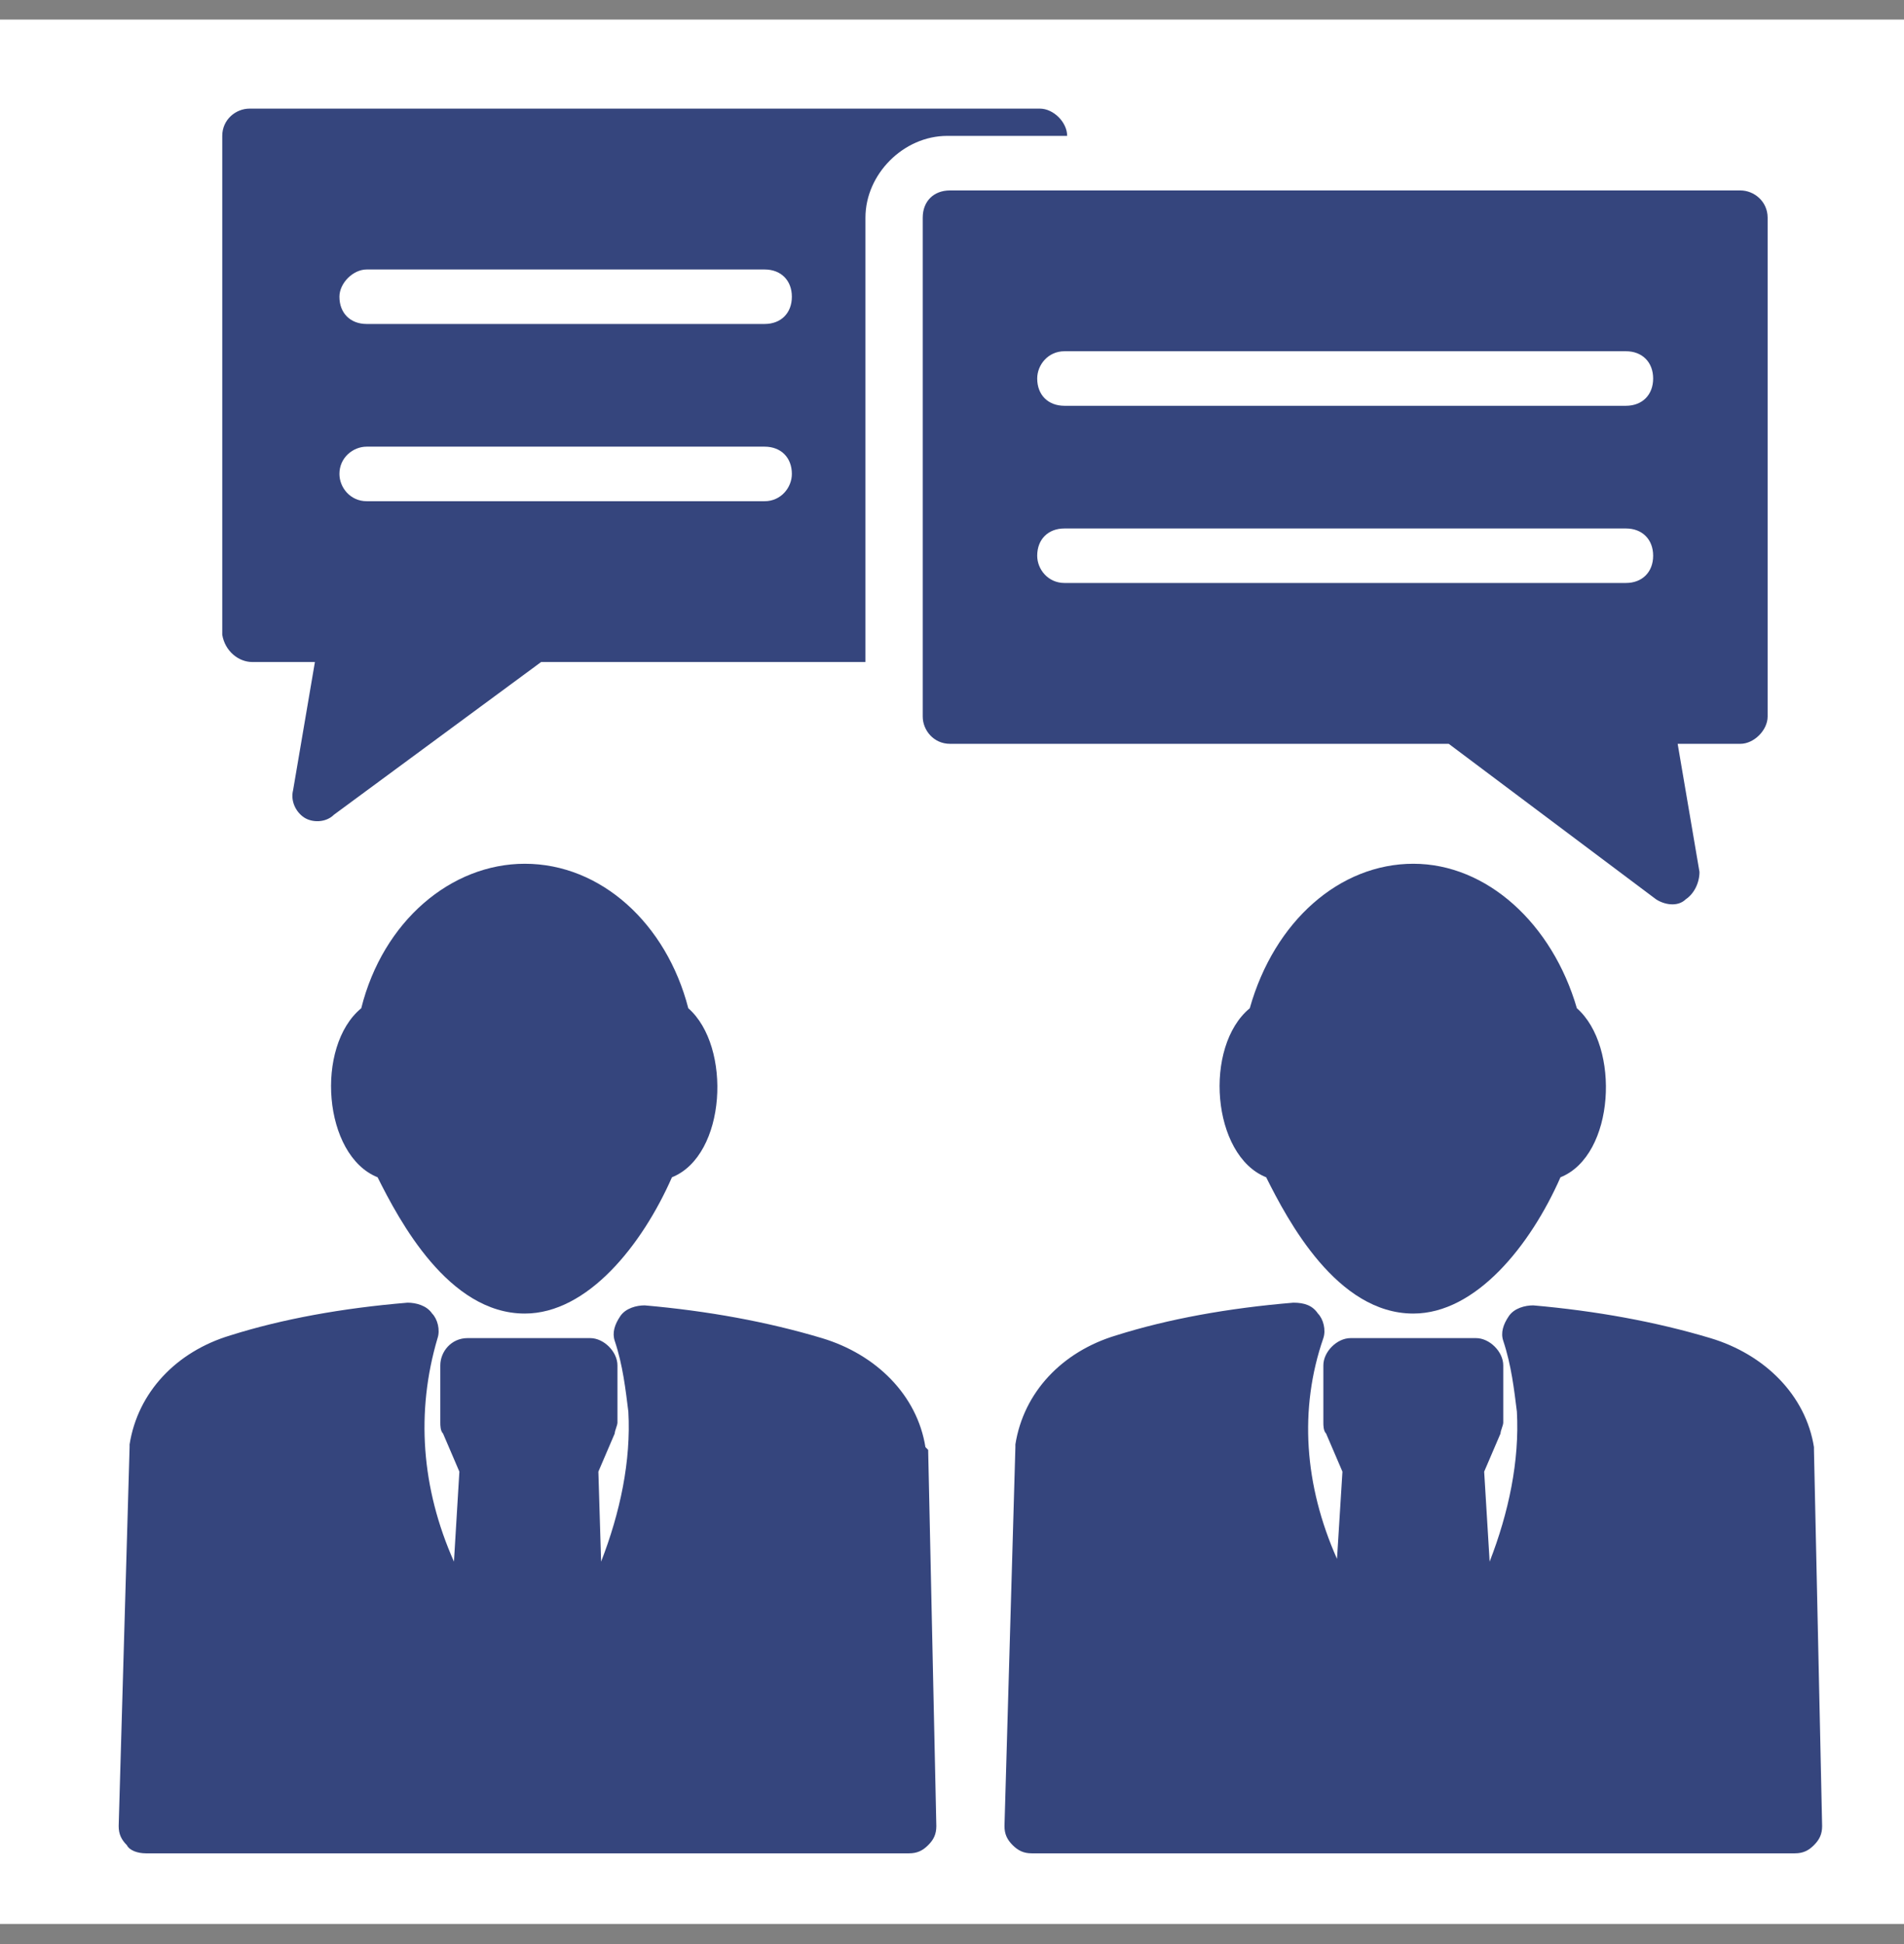 <svg width="48" height="49" viewBox="0 0 48 49" fill="none" xmlns="http://www.w3.org/2000/svg">
<rect x="0" y="0" width="48" height="49" fill="#808080" stroke="none"/>
<rect width="48" height="48" transform="translate(0 0.493)" fill="white"/>
<path d="M13.23 21.771C11.374 21.771 9.657 23.214 9.107 25.413C7.939 26.375 8.145 29.123 9.519 29.673C10.069 30.772 11.306 33.108 13.23 33.108C14.81 33.108 16.184 31.391 16.94 29.673C18.314 29.123 18.451 26.375 17.352 25.413C16.802 23.283 15.153 21.771 13.23 21.771Z" fill="#35457D"/>
<path d="M35.63 21.771C33.775 21.771 32.126 23.214 31.507 25.413C30.339 26.375 30.545 29.123 31.92 29.673C32.469 30.772 33.706 33.108 35.63 33.108C37.21 33.108 38.584 31.391 39.34 29.673C40.715 29.123 40.852 26.375 39.753 25.413C39.134 23.283 37.485 21.771 35.63 21.771Z" fill="#35457D"/>
<path d="M45.73 36.544V36.475C45.524 35.17 44.493 34.139 43.119 33.727C41.745 33.315 40.233 33.04 38.653 32.902C38.447 32.902 38.172 32.971 38.035 33.177C37.897 33.383 37.828 33.589 37.897 33.795C38.103 34.414 38.172 35.032 38.241 35.582C38.309 36.819 38.035 38.124 37.554 39.361L37.416 37.093L37.828 36.132C37.828 36.063 37.897 35.925 37.897 35.857V34.414C37.897 34.07 37.554 33.727 37.21 33.727H34.049C33.706 33.727 33.362 34.07 33.362 34.414V35.857C33.362 35.925 33.362 36.063 33.431 36.132L33.843 37.093L33.706 39.292C32.881 37.437 32.744 35.513 33.362 33.727C33.431 33.521 33.362 33.246 33.225 33.108C33.087 32.902 32.881 32.834 32.606 32.834C30.957 32.971 29.446 33.246 28.14 33.658C26.766 34.07 25.804 35.101 25.598 36.406V36.475L25.323 46.026C25.323 46.232 25.392 46.369 25.529 46.507C25.667 46.644 25.804 46.713 26.01 46.713H45.249C45.455 46.713 45.593 46.644 45.73 46.507C45.867 46.369 45.936 46.232 45.936 46.026L45.73 36.544Z" fill="#35457D"/>
<path d="M23.33 36.475C23.124 35.17 22.094 34.139 20.719 33.727C19.345 33.315 17.834 33.04 16.253 32.902C16.047 32.902 15.772 32.971 15.635 33.177C15.497 33.383 15.429 33.589 15.497 33.795C15.704 34.414 15.772 35.032 15.841 35.582C15.91 36.819 15.635 38.124 15.154 39.361L15.085 37.093L15.497 36.132C15.497 36.063 15.566 35.925 15.566 35.857V34.414C15.566 34.07 15.223 33.727 14.879 33.727H11.787C11.375 33.727 11.1 34.07 11.1 34.414V35.857C11.1 35.925 11.1 36.063 11.169 36.132L11.581 37.093L11.444 39.361C10.619 37.506 10.482 35.582 11.031 33.727C11.1 33.521 11.031 33.246 10.894 33.108C10.756 32.902 10.482 32.834 10.275 32.834C8.626 32.971 7.115 33.246 5.809 33.658C4.435 34.07 3.473 35.101 3.267 36.406V36.475L2.992 46.026C2.992 46.232 3.061 46.369 3.198 46.507C3.267 46.644 3.473 46.713 3.679 46.713H22.918C23.124 46.713 23.262 46.644 23.399 46.507C23.537 46.369 23.605 46.232 23.605 46.026L23.399 36.544L23.33 36.475Z" fill="#35457D"/>
<path d="M41.745 22.664C41.951 22.802 42.294 22.87 42.501 22.664C42.707 22.527 42.844 22.252 42.844 21.977L42.294 18.748H43.875C44.218 18.748 44.562 18.404 44.562 18.061V5.487C44.562 5.074 44.218 4.8 43.875 4.8H23.949C23.537 4.8 23.262 5.074 23.262 5.487V18.061C23.262 18.404 23.537 18.748 23.949 18.748H36.523L41.745 22.664ZM26.835 8.853H40.989C41.401 8.853 41.676 9.128 41.676 9.541C41.676 9.953 41.401 10.228 40.989 10.228H26.835C26.422 10.228 26.148 9.953 26.148 9.541C26.148 9.197 26.422 8.853 26.835 8.853ZM26.148 14.007C26.148 13.595 26.422 13.32 26.835 13.32H40.989C41.401 13.32 41.676 13.595 41.676 14.007C41.676 14.419 41.401 14.694 40.989 14.694H26.835C26.422 14.694 26.148 14.35 26.148 14.007Z" fill="#35457D"/>
<path d="M6.358 16.686H7.939L7.389 19.916C7.32 20.191 7.458 20.465 7.664 20.603C7.87 20.74 8.214 20.74 8.42 20.534L13.642 16.686H21.818V5.487C21.818 4.387 22.78 3.425 23.879 3.425H26.903C26.903 3.082 26.559 2.738 26.215 2.738H6.29C5.946 2.738 5.603 3.013 5.603 3.425V15.999C5.671 16.412 6.015 16.686 6.358 16.686ZM9.244 6.792H19.276C19.688 6.792 19.963 7.067 19.963 7.479C19.963 7.892 19.688 8.166 19.276 8.166H9.244C8.832 8.166 8.557 7.892 8.557 7.479C8.557 7.136 8.901 6.792 9.244 6.792ZM9.244 11.258H19.276C19.688 11.258 19.963 11.533 19.963 11.945C19.963 12.289 19.688 12.633 19.276 12.633H9.244C8.832 12.633 8.557 12.289 8.557 11.945C8.557 11.533 8.901 11.258 9.244 11.258Z" fill="#35457D"/>
</svg>
